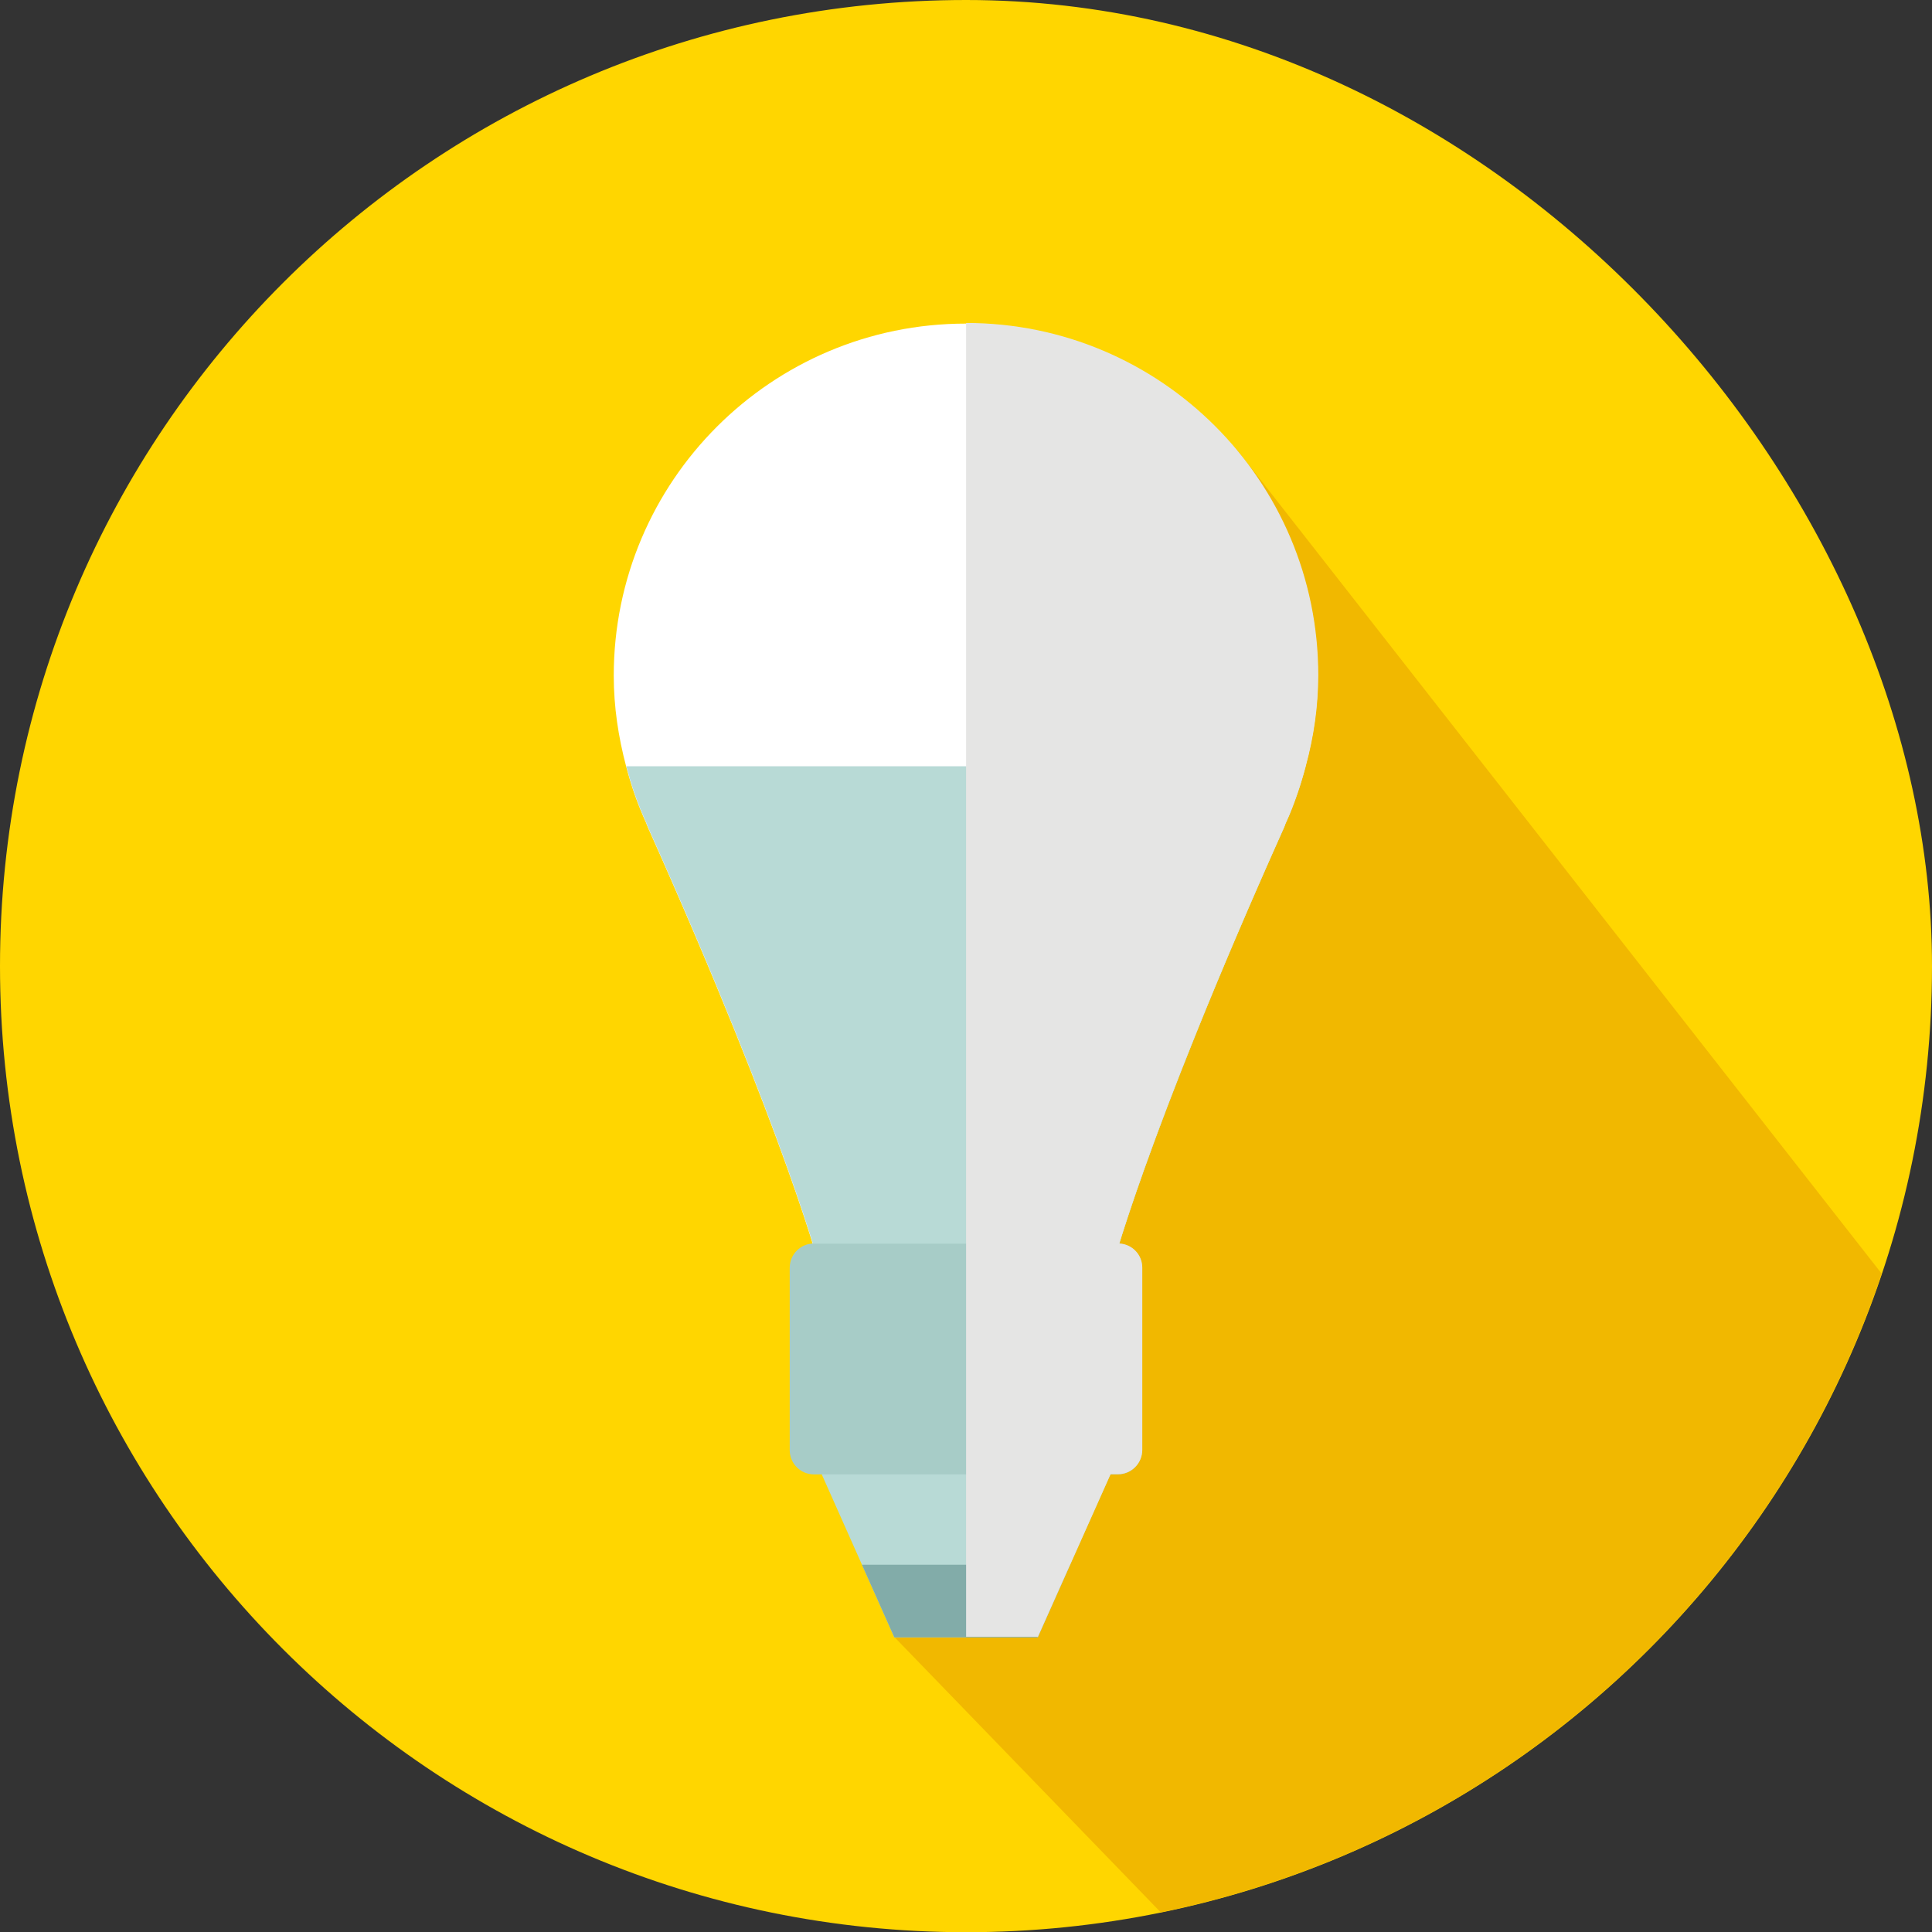<?xml version="1.0" encoding="UTF-8"?>
<svg xmlns="http://www.w3.org/2000/svg" viewBox="0 0 90.69 90.69">
  <rect x="0" y="0" width="90.69" height="90.69" fill="#333333" stroke="none"/>
  <g isolation="isolate">
    <g id="_イヤー_2" data-name="レイヤー 2">
      <g id="_イヤー_1-2" data-name="レイヤー 1">
        <g>
          <path d="M0,45.35C0,20.3,20.3,0,45.35,0s45.34,23.11,45.34,45.35c0,25.04-20.3,45.35-45.34,45.35S0,70.39,0,45.35Z" fill="#ffd600"/>
          <path d="M54.48,89.77c15.9-3.25,28.76-14.83,33.85-29.98L58.08,21.13l-10.9,51.15-5.21,4.55,12.52,12.94Z" fill="#f1b800"/>
          <polygon points="45.34 66.5 38.57 69.2 41.98 76.86 48.71 76.86 52.13 69.2 45.34 66.5" fill="#b8dad6"/>
          <polygon points="40.46 73.45 41.98 76.86 48.71 76.86 50.23 73.45 40.46 73.45" fill="#82aca9"/>
          <g>
            <path d="M45.34,15.19c-9.13,0-16.53,7.4-16.53,16.53,0,1.47,.22,2.89,.58,4.25h0c.12,.45,.25,.89,.4,1.32,.16,.45,.34,.9,.54,1.34,.03,.08,.06,.16,.1,.25,6.56,14.66,8.13,20.91,8.13,20.91h13.56s1.57-6.25,8.13-20.91c.04-.08,.06-.17,.1-.25,.2-.43,.37-.88,.53-1.34,.15-.43,.28-.87,.4-1.32h0c.37-1.36,.58-2.78,.58-4.25,0-9.13-7.4-16.53-16.53-16.53Z" fill="#fff"/>
            <path d="M29.4,35.98c.12,.44,.25,.88,.4,1.31,.16,.45,.34,.9,.54,1.34,.03,.08,.06,.16,.1,.25,6.56,14.66,8.13,20.91,8.13,20.91h13.56s1.57-6.25,8.13-20.91c.04-.08,.06-.17,.1-.25,.2-.43,.37-.88,.53-1.34,.15-.43,.28-.87,.4-1.32H29.4Z" fill="#b8dad6"/>
          </g>
          <path d="M38.22,58.38h14.26c.63,0,1.13,.51,1.13,1.13v8.56c0,.63-.51,1.14-1.14,1.14h-14.26c-.63,0-1.14-.51-1.14-1.14v-8.56c0-.63,.51-1.14,1.14-1.14Z" fill="#a7ccc7"/>
          <path d="M48.71,76.86l3.42-7.66h.35c.63,0,1.14-.51,1.14-1.14v-8.56c0-.61-.48-1.1-1.08-1.13,.79-2.56,2.91-8.77,7.73-19.52,.04-.08,.06-.17,.1-.25,.2-.43,.37-.88,.53-1.34,.15-.43,.28-.87,.4-1.32h0c.37-1.36,.58-2.78,.58-4.25,0-9.13-7.4-16.53-16.53-16.53v61.67h3.36Z" fill="#e5e5e4" mix-blend-mode="multiply"/>
        </g>
      </g>
    </g>
  </g>
</svg>